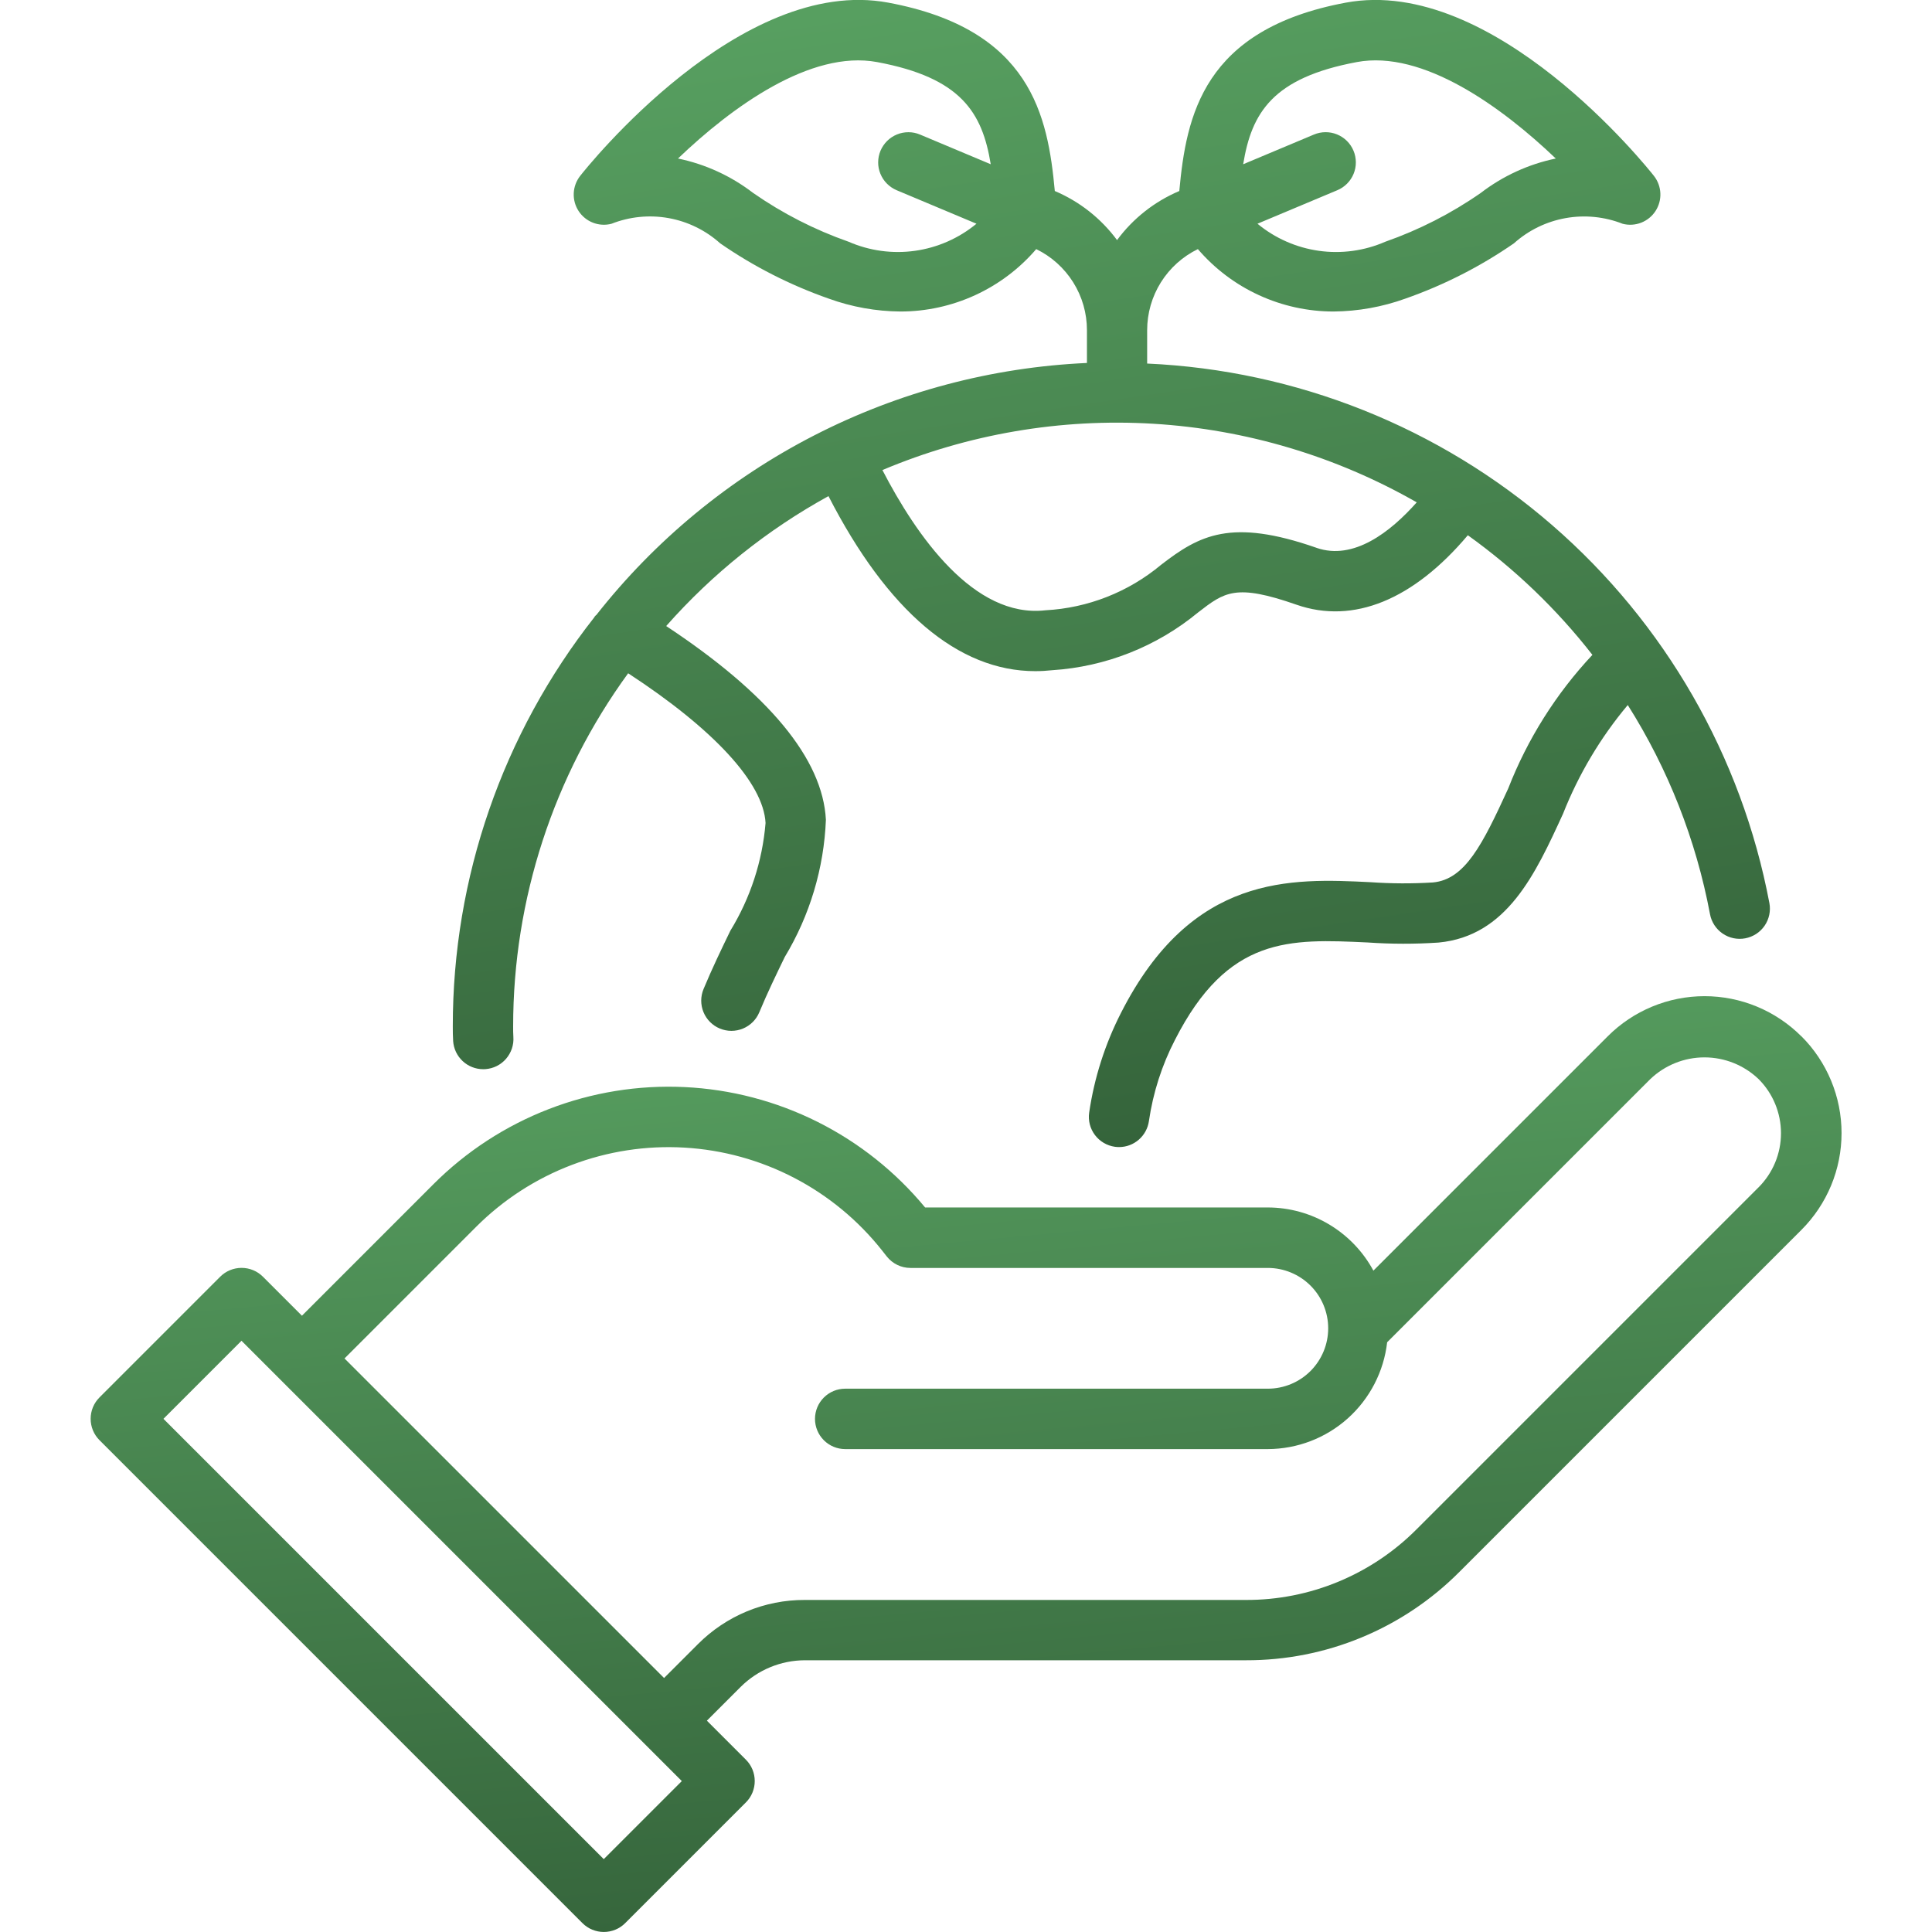 <svg fill="none" height="60" viewBox="0 0 60 60" width="60" xmlns="http://www.w3.org/2000/svg" xmlns:xlink="http://www.w3.org/1999/xlink"><linearGradient id="a"><stop offset="0" stop-color="#579f60"/><stop offset="1" stop-color="#35643b"/></linearGradient><linearGradient id="b" gradientUnits="userSpaceOnUse" x1="10.554" x2="13.262" xlink:href="#a" y1="32.009" y2="61.535"/><linearGradient id="c" gradientUnits="userSpaceOnUse" x1="19.886" x2="25.222" xlink:href="#a" y1="1.314" y2="37.013"/><clipPath id="d"><path d="m0 0h60v60h-60z"/></clipPath><g clip-path="url(#d)"><path d="m55.942 32.183c-.395-.395-.864-.708-1.379-.922-.516-.214-1.069-.324-1.627-.324s-1.111.11-1.627.324c-.516.214-.985.527-1.379.922l-7.278 7.278c-.319-.591-.792-1.085-1.368-1.431s-1.235-.529-1.907-.531h-10.647c-.917-1.109-2.055-2.015-3.342-2.659-1.287-.644-2.694-1.012-4.131-1.08-1.437-.068-2.873.165-4.215.684-1.342.519-2.561 1.313-3.579 2.33l-4.086 4.087-1.212-1.212c-.087-.087-.19-.156-.304-.203s-.236-.071-.359-.071-.245.024-.359.071c-.114.047-.217.116-.304.203l-3.75 3.75c-.087.087-.156.19-.203.304-.047.114-.071.236-.071.359s.024.245.071.359c.047.114.116.217.203.304l15 15c.087.087.19.156.304.203.114.047.236.071.359.071s.245-.024.359-.071c.114-.047.217-.116.304-.203l3.75-3.75c.087-.087.156-.19.203-.304.047-.114.071-.236.071-.359s-.024-.245-.071-.359c-.047-.114-.116-.217-.203-.304l-1.212-1.212 1.052-1.052c.529-.525 1.243-.821 1.988-.824h13.702c1.232.003 2.452-.237 3.59-.709 1.138-.471 2.171-1.164 3.04-2.037l10.62-10.62c.395-.395.708-.864.922-1.379.214-.516.324-1.069.324-1.627s-.11-1.111-.324-1.627c-.214-.516-.527-.985-.922-1.379zm-37.192 25.554-13.674-13.674 2.424-2.424 13.674 13.674zm35.866-20.866-10.62 10.62c-.695.699-1.521 1.252-2.432 1.63s-1.887.57-2.872.567h-13.702c-.616-.002-1.226.119-1.795.354-.569.236-1.085.582-1.52 1.018l-1.052 1.052-9.924-9.924 4.087-4.087c.844-.844 1.856-1.499 2.971-1.923 1.115-.424 2.307-.608 3.498-.538 1.191.069 2.354.39 3.412.941 1.058.551 1.988 1.32 2.728 2.256l.144.183c.088.111.2.201.327.263.127.062.267.094.409.094h11.098c.497 0 .974.198 1.326.549.352.352.549.829.549 1.326s-.198.974-.549 1.326c-.352.352-.829.549-1.326.549h-13.125c-.249 0-.487.099-.663.275s-.275.414-.275.663.099.487.275.663.414.275.663.275h13.125c.917-.003 1.801-.342 2.484-.954.683-.612 1.118-1.453 1.222-2.364l8.173-8.173c.453-.432 1.055-.674 1.681-.674s1.228.241 1.681.674c.221.221.396.483.515.771.119.288.181.598.181.91s-.061.621-.181.91c-.119.288-.295.55-.515.771z" fill="url(#b)"/><path d="m18.51 19.104c-.013.018-.033.029-.045.048-.003.005-.003.011-.006.016-2.851 3.621-4.4 8.097-4.397 12.706 0 .153.001.306.011.459.016.237.122.458.295.62.173.162.402.252.639.252.022 0 .044-.001.066-.002.123-.009.243-.041.353-.096s.209-.131.289-.224.142-.201.182-.318c.039-.117.055-.24.046-.363-.008-.11-.007-.219-.007-.329.001-3.94 1.251-7.779 3.572-10.964 2.651 1.731 4.203 3.404 4.267 4.65-.098 1.185-.472 2.331-1.093 3.345-.276.57-.566 1.17-.833 1.812-.047.114-.072.236-.072.359s.024.245.071.359c.095.23.277.413.507.508.114.047.235.072.359.072.123 0.0.245-.024.359-.071.23-.095.413-.277.508-.507.253-.608.528-1.175.79-1.715.778-1.29 1.218-2.756 1.278-4.262-.097-1.891-1.776-3.913-4.96-6.017 1.435-1.625 3.14-2.99 5.04-4.035 1.826 3.558 4.023 5.436 6.422 5.436.174 0 .349-.01.522-.029 1.662-.106 3.248-.733 4.533-1.793.825-.638 1.167-.902 3.06-.241 1.768.615 3.631-.156 5.319-2.158 1.461 1.047 2.764 2.298 3.869 3.715-1.129 1.205-2.017 2.615-2.616 4.153-.8 1.746-1.34 2.821-2.335 2.915-.646.04-1.294.037-1.939-.008-2.474-.122-5.55-.266-7.748 4.054-.498.974-.833 2.022-.991 3.104-.035.246.03.496.18.695.15.198.372.329.618.364.043.006.087.009.131.009.226-0.0.444-.082.614-.231.17-.148.281-.353.313-.577.128-.878.4-1.729.807-2.517 1.646-3.236 3.563-3.142 5.986-3.029.733.051 1.468.052 2.201.003 2.126-.201 3.011-2.133 3.867-4.001.485-1.226 1.163-2.366 2.01-3.376 1.254 1.984 2.121 4.188 2.554 6.495.022.121.069.237.136.34.067.103.154.192.256.262.102.07.216.119.336.144.12.025.245.027.366.004s.236-.069.34-.136c.103-.067.192-.154.262-.256.07-.102.118-.216.144-.337.025-.12.027-.245.004-.366-.863-4.561-3.241-8.697-6.748-11.738-3.507-3.041-7.939-4.809-12.576-5.017v-1.036c0-.525.148-1.04.426-1.485.279-.445.676-.803 1.149-1.033.522.608 1.168 1.096 1.896 1.43.728.335 1.519.508 2.32.508.759-.007 1.512-.142 2.227-.4 1.196-.419 2.33-.996 3.372-1.717.451-.405 1.006-.676 1.603-.783.597-.107 1.211-.046 1.775.176.19.049.39.037.573-.034s.339-.198.446-.362c.107-.164.16-.358.151-.554-.009-.196-.079-.384-.2-.538-.201-.255-4.974-6.235-9.569-5.38-4.435.827-4.955 3.517-5.171 5.85-.769.326-1.437.852-1.933 1.524-.497-.672-1.164-1.198-1.933-1.524-.216-2.333-.736-5.023-5.171-5.85-4.596-.86-9.369 5.125-9.569 5.38-.121.154-.191.342-.2.538-.009.196.044.39.151.554s.263.291.446.362.383.083.573.034c.564-.223 1.179-.284 1.775-.177.597.107 1.152.379 1.603.784 1.042.721 2.176 1.298 3.372 1.717.714.259 1.467.394 2.227.4.801-0 1.592-.174 2.32-.508.728-.335 1.375-.822 1.896-1.43.472.23.87.588 1.149 1.033s.426.96.426 1.485v1.018c-2.954.133-5.845.901-8.475 2.252-2.63 1.351-4.938 3.254-6.765 5.579zm23.625-17.176c2.054-.386 4.509 1.398 6.181 2.995-.847.176-1.644.542-2.33 1.069-.915.637-1.912 1.146-2.964 1.515-.649.283-1.363.381-2.064.282-.701-.099-1.361-.39-1.906-.841l2.478-1.04c.114-.047.217-.117.304-.204.087-.087.156-.191.203-.305.047-.114.071-.236.07-.36-.001-.123-.025-.245-.073-.359-.048-.114-.117-.217-.205-.304-.088-.087-.192-.155-.306-.202-.114-.046-.236-.07-.36-.069-.123.001-.245.026-.359.074l-2.196.922c.261-1.604.919-2.686 3.528-3.173zm-15.782 5.579c-1.052-.369-2.049-.878-2.964-1.515-.687-.528-1.485-.894-2.333-1.069 1.669-1.598 4.117-3.379 6.184-2.995 2.609.486 3.267 1.569 3.528 3.173l-2.196-.922c-.114-.048-.235-.073-.358-.073s-.245.023-.359.07c-.114.047-.218.115-.305.202-.087.087-.157.19-.205.303-.048.114-.072.235-.073.358-.001.123.023.245.07.359.047.114.115.218.202.305.087.087.19.157.303.205l2.478 1.04c-.546.451-1.206.742-1.907.841-.701.099-1.416.001-2.065-.282zm14.53 9.505c-2.653-.926-3.633-.392-4.824.528-1.014.847-2.275 1.343-3.594 1.413-2.221.255-4.009-2.321-5.061-4.355 2.657-1.12 5.536-1.612 8.414-1.438 2.878.174 5.677 1.009 8.18 2.441-.812.915-1.958 1.816-3.115 1.412z" fill="url(#c)"/></g></svg>